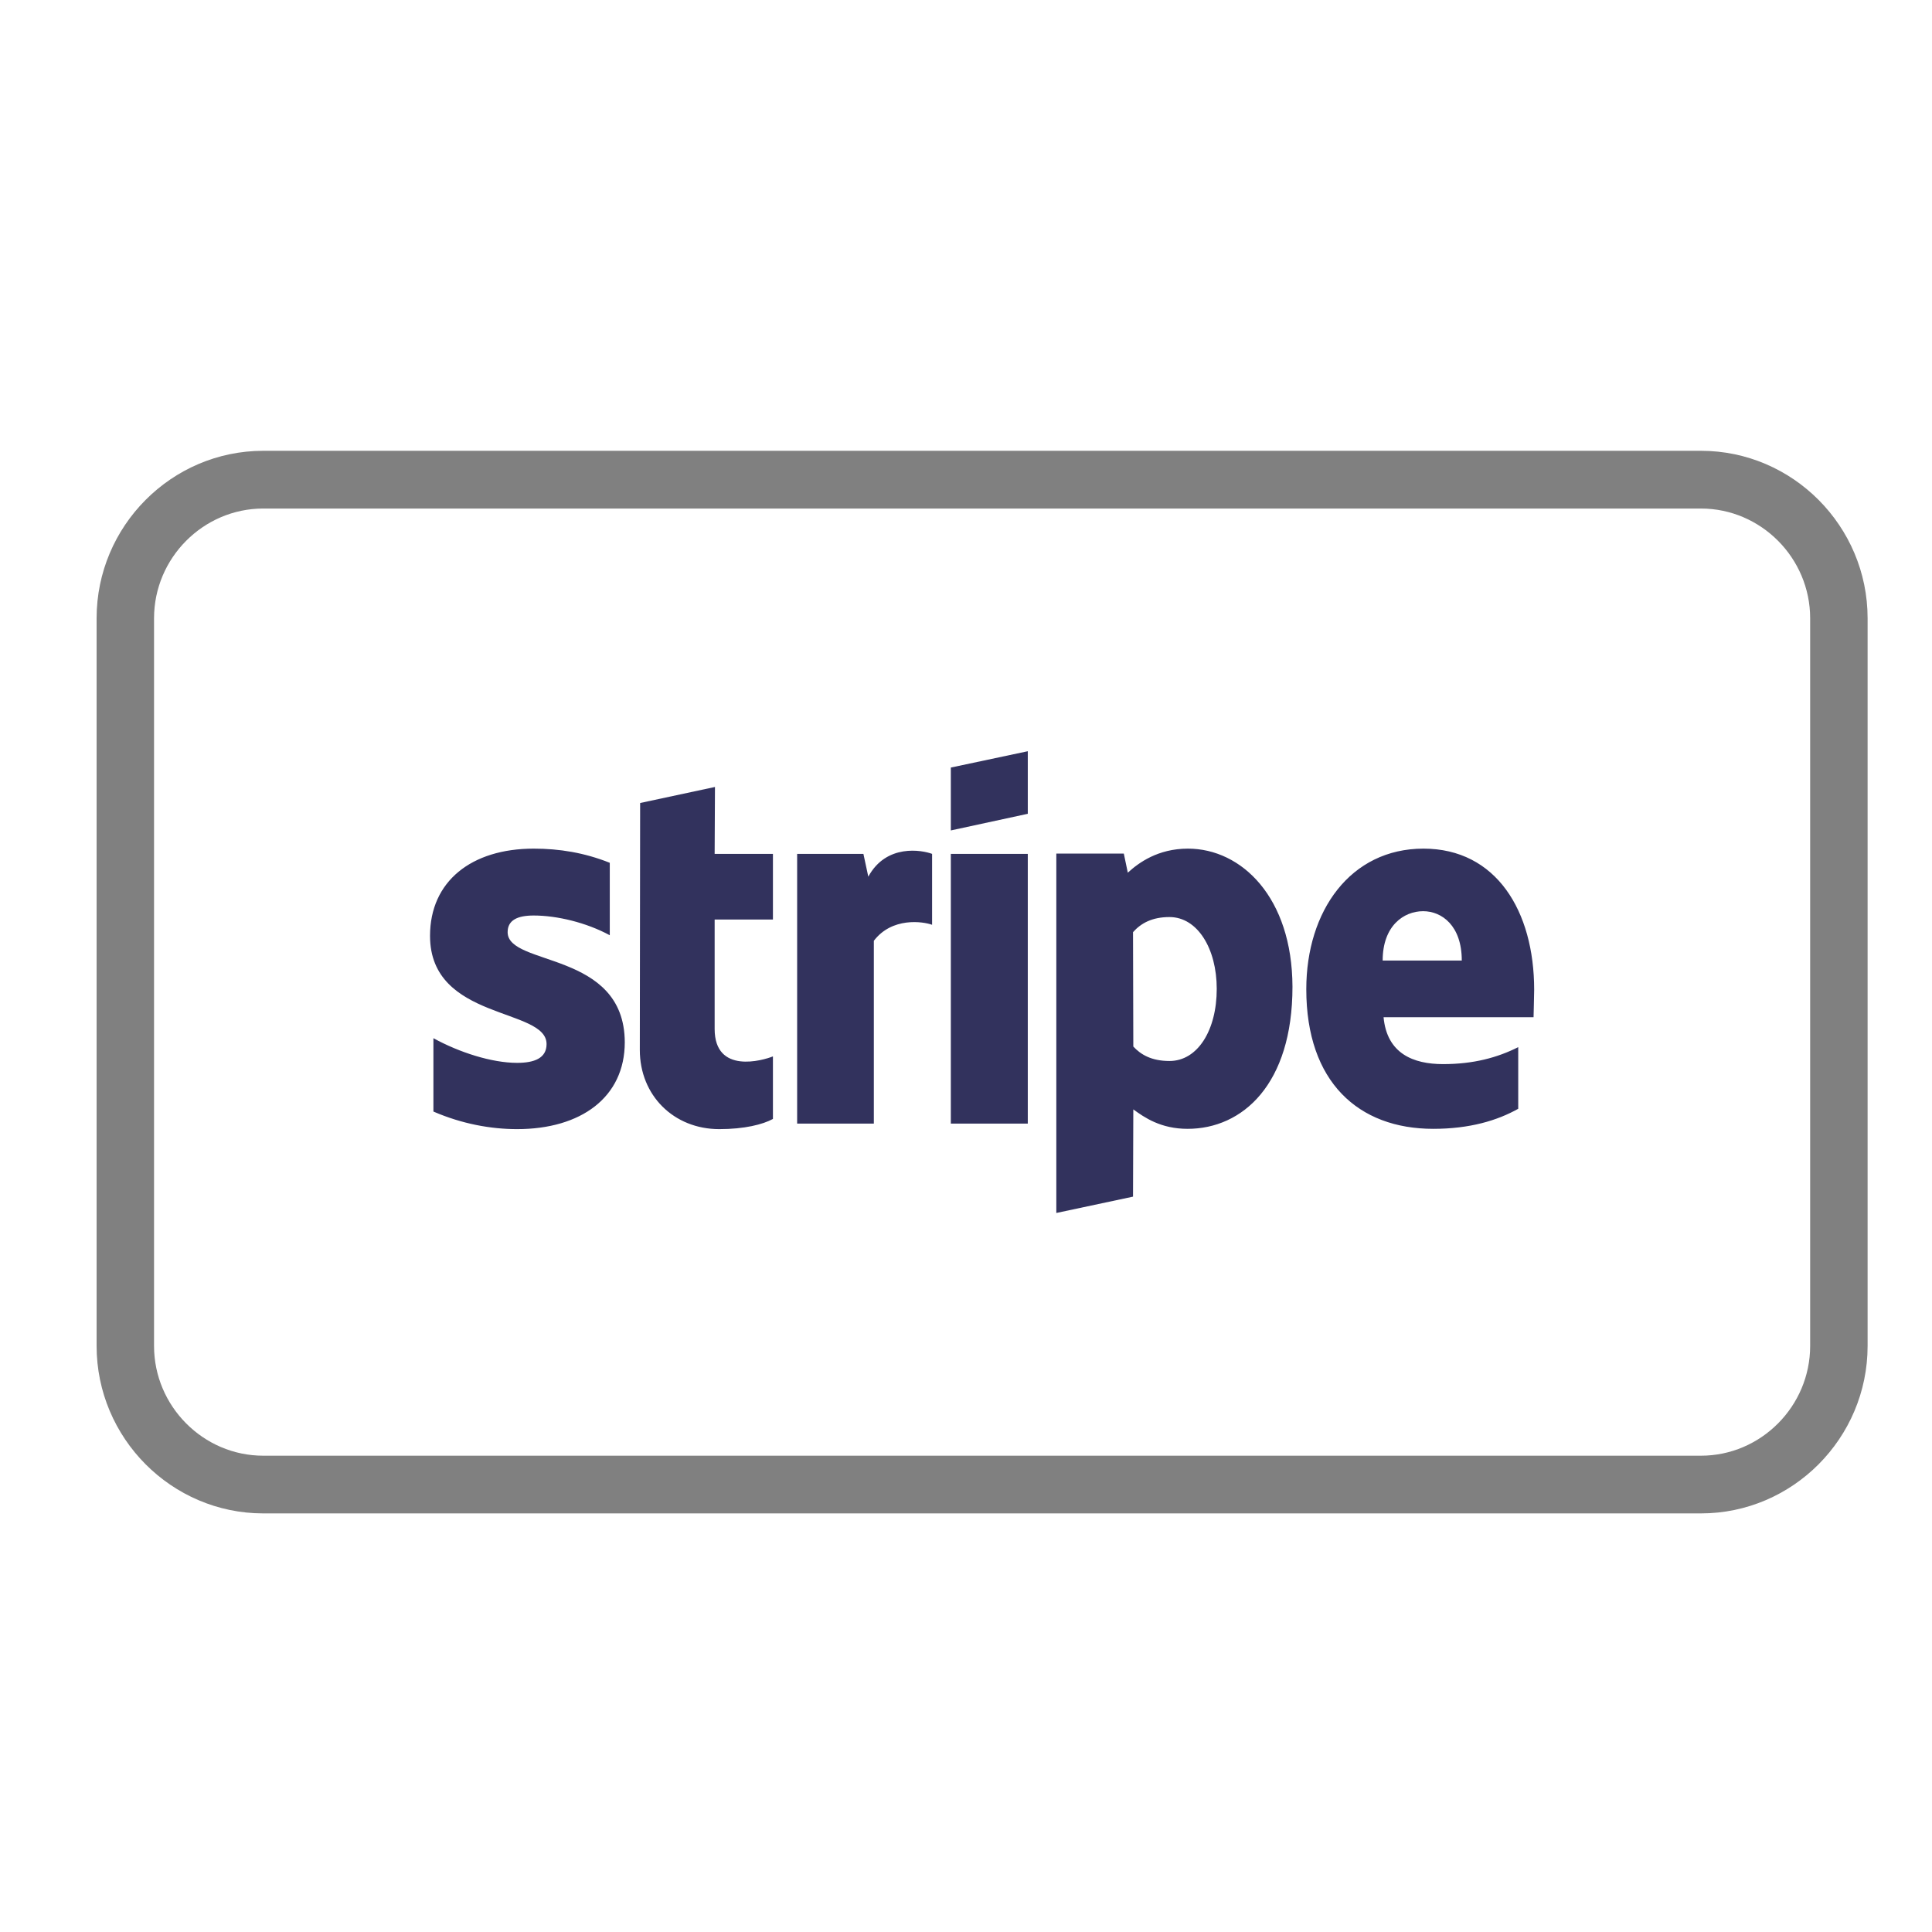 <svg width="60" height="60" viewBox="0 0 60 60" fill="none" xmlns="http://www.w3.org/2000/svg">
<g clip-path="url(#clip0_244_604)">
<path d="M8.175 14H52.825C54.249 14 55.543 14.585 56.48 15.527C57.418 16.47 58 17.77 58 19.201V41.799C58 43.23 57.418 44.53 56.48 45.473C55.543 46.415 54.248 47 52.825 47H8.176C6.752 47 5.458 46.415 4.52 45.473C3.582 44.53 3 43.23 3 41.799V19.201C3 17.77 3.582 16.469 4.52 15.527C5.457 14.585 6.752 14 8.176 14H8.175ZM52.825 15.793H8.175C7.244 15.793 6.396 16.177 5.781 16.795C5.166 17.413 4.784 18.265 4.784 19.201V41.799C4.784 42.735 5.166 43.587 5.781 44.205C6.396 44.824 7.244 45.208 8.175 45.208H52.825C53.756 45.208 54.604 44.824 55.219 44.205C55.834 43.587 56.216 42.735 56.216 41.799V19.201C56.216 18.265 55.834 17.413 55.219 16.795C54.604 16.177 53.756 15.793 52.825 15.793V15.793Z" fill="#808080"/>
<path fill-rule="evenodd" clip-rule="evenodd" d="M47.645 30.739C47.645 28.289 46.464 26.355 44.207 26.355C41.94 26.355 40.568 28.289 40.568 30.72C40.568 33.602 42.187 35.057 44.511 35.057C45.645 35.057 46.502 34.798 47.15 34.434V32.52C46.502 32.846 45.759 33.047 44.816 33.047C43.892 33.047 43.073 32.721 42.968 31.591H47.626C47.626 31.467 47.645 30.969 47.645 30.739V30.739ZM15.765 28.949C15.765 28.576 16.07 28.432 16.575 28.432C17.298 28.432 18.213 28.652 18.937 29.045V26.795C18.146 26.479 17.365 26.355 16.575 26.355C14.641 26.355 13.355 27.369 13.355 29.064C13.355 31.706 16.974 31.285 16.974 32.424C16.974 32.864 16.593 33.008 16.06 33.008C15.269 33.008 14.26 32.682 13.46 32.242V34.52C14.345 34.903 15.241 35.066 16.06 35.066C18.041 35.066 19.403 34.08 19.403 32.367C19.394 29.514 15.765 30.021 15.765 28.949L15.765 28.949ZM22.204 24.44L19.88 24.938L19.87 32.606C19.87 34.023 20.927 35.066 22.337 35.066C23.118 35.066 23.69 34.922 24.004 34.75V32.807C23.699 32.931 22.194 33.372 22.194 31.955V28.557H24.004V26.518H22.194L22.204 24.44H22.204ZM26.966 27.226L26.814 26.518H24.756V34.894H27.138V29.217C27.7 28.48 28.652 28.614 28.947 28.72V26.518C28.643 26.403 27.528 26.192 26.966 27.226ZM29.529 34.894H31.919V26.518H29.529V34.894ZM29.529 25.79L31.919 25.273V23.33L29.529 23.837V25.79V25.79ZM36.892 26.355C35.958 26.355 35.358 26.796 35.025 27.102L34.901 26.508H32.805V37.67L35.187 37.163L35.196 34.453C35.539 34.702 36.044 35.057 36.882 35.057C38.587 35.057 40.139 33.678 40.139 30.644C40.13 27.868 38.558 26.355 36.892 26.355V26.355ZM36.32 32.95C35.758 32.95 35.425 32.749 35.196 32.501L35.187 28.949C35.434 28.672 35.777 28.48 36.32 28.48C37.187 28.48 37.787 29.456 37.787 30.71C37.787 31.993 37.196 32.95 36.32 32.95ZM42.94 29.83C42.94 28.748 43.597 28.298 44.197 28.298C44.778 28.298 45.397 28.748 45.397 29.83H42.94Z" fill="#32325D"/>
</g>
<defs>
<clipPath id="clip0_244_604">
<rect width="55" height="33" fill="white" transform="translate(3 14)"/>
</clipPath>
</defs>
</svg>
